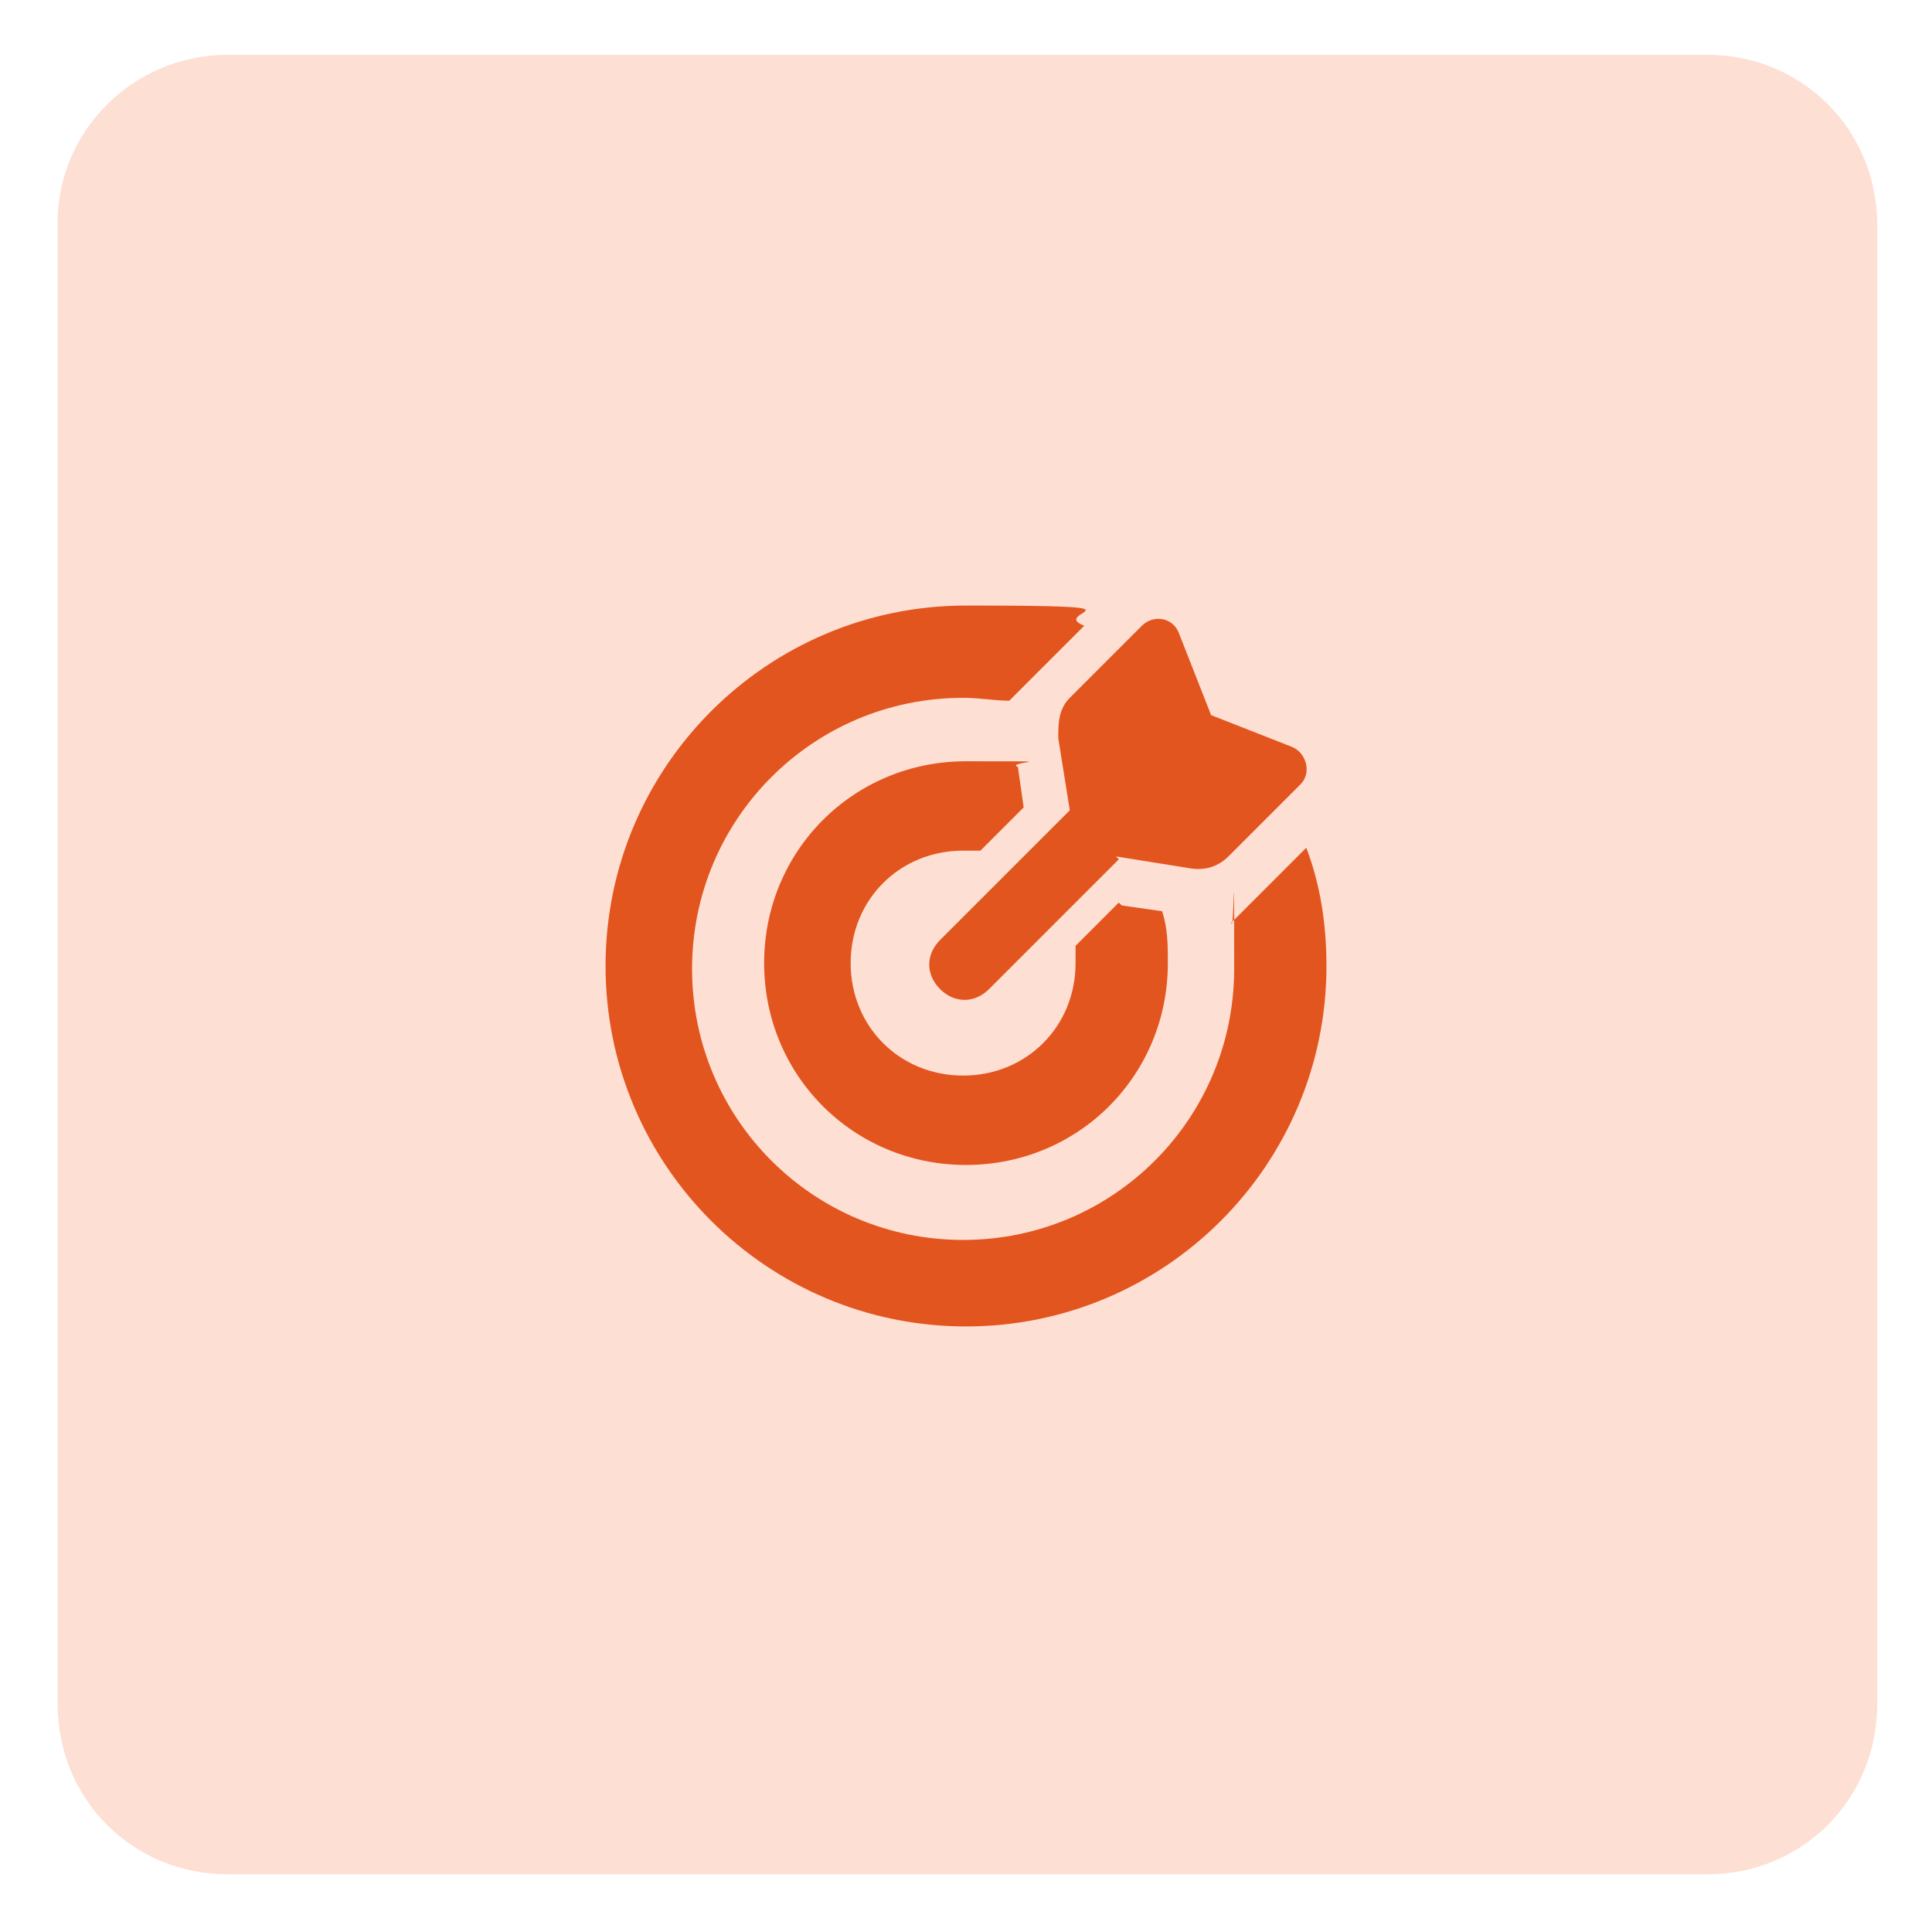 <?xml version="1.0" encoding="UTF-8"?>
<svg id="Layer_1" xmlns="http://www.w3.org/2000/svg" version="1.1" viewBox="0 0 67 67">
  <!-- Generator: Adobe Illustrator 29.1.0, SVG Export Plug-In . SVG Version: 2.1.0 Build 142)  -->
  <defs>
    <style>
      .st0 {
        fill: #fedfd3;
      }

      .st1 {
        fill: #e2551e;
      }
    </style>
  </defs>
  <path class="st0" d="M7.9,1.9h51.3c3.3,0,5.9,2.6,5.9,5.9v51.3c0,3.3-2.6,5.9-5.9,5.9H7.9c-3.3,0-5.9-2.6-5.9-5.9V7.9C1.9,4.6,4.6,1.9,7.9,1.9Z"/>
  <path class="st1" d="M43.2,31.5l2.1-2.1c.5,1.3.7,2.7.7,4.1,0,6.9-5.6,12.5-12.5,12.5s-12.5-5.6-12.5-12.5,5.6-12.5,12.5-12.5,2.8.2,4.1.7l-2.1,2.1-.5.5c-.5,0-1-.1-1.6-.1-5.2,0-9.4,4.2-9.4,9.4s4.2,9.4,9.4,9.4,9.4-4.2,9.4-9.4,0-1.1-.1-1.6l.5-.5ZM38.9,31.4l1.4.2c.2.6.2,1.2.2,1.8,0,3.9-3.1,7-7,7s-7-3.1-7-7,3.1-7,7-7,1.3,0,1.8.2l.2,1.4-1.5,1.5c-.2,0-.4,0-.6,0-2.2,0-3.9,1.7-3.9,3.9s1.7,3.9,3.9,3.9,3.9-1.7,3.9-3.9,0-.4,0-.6l1.5-1.5ZM38.8,29.8l-4.5,4.5c-.5.5-1.2.5-1.7,0s-.5-1.2,0-1.7l4.5-4.5-.4-2.5c0-.5,0-1,.4-1.4l2.5-2.5c.4-.4,1.1-.3,1.3.3l1.1,2.8,2.8,1.1c.5.2.7.9.3,1.3l-2.5,2.5c-.4.4-.9.5-1.4.4l-2.5-.4h0Z"/>
</svg>